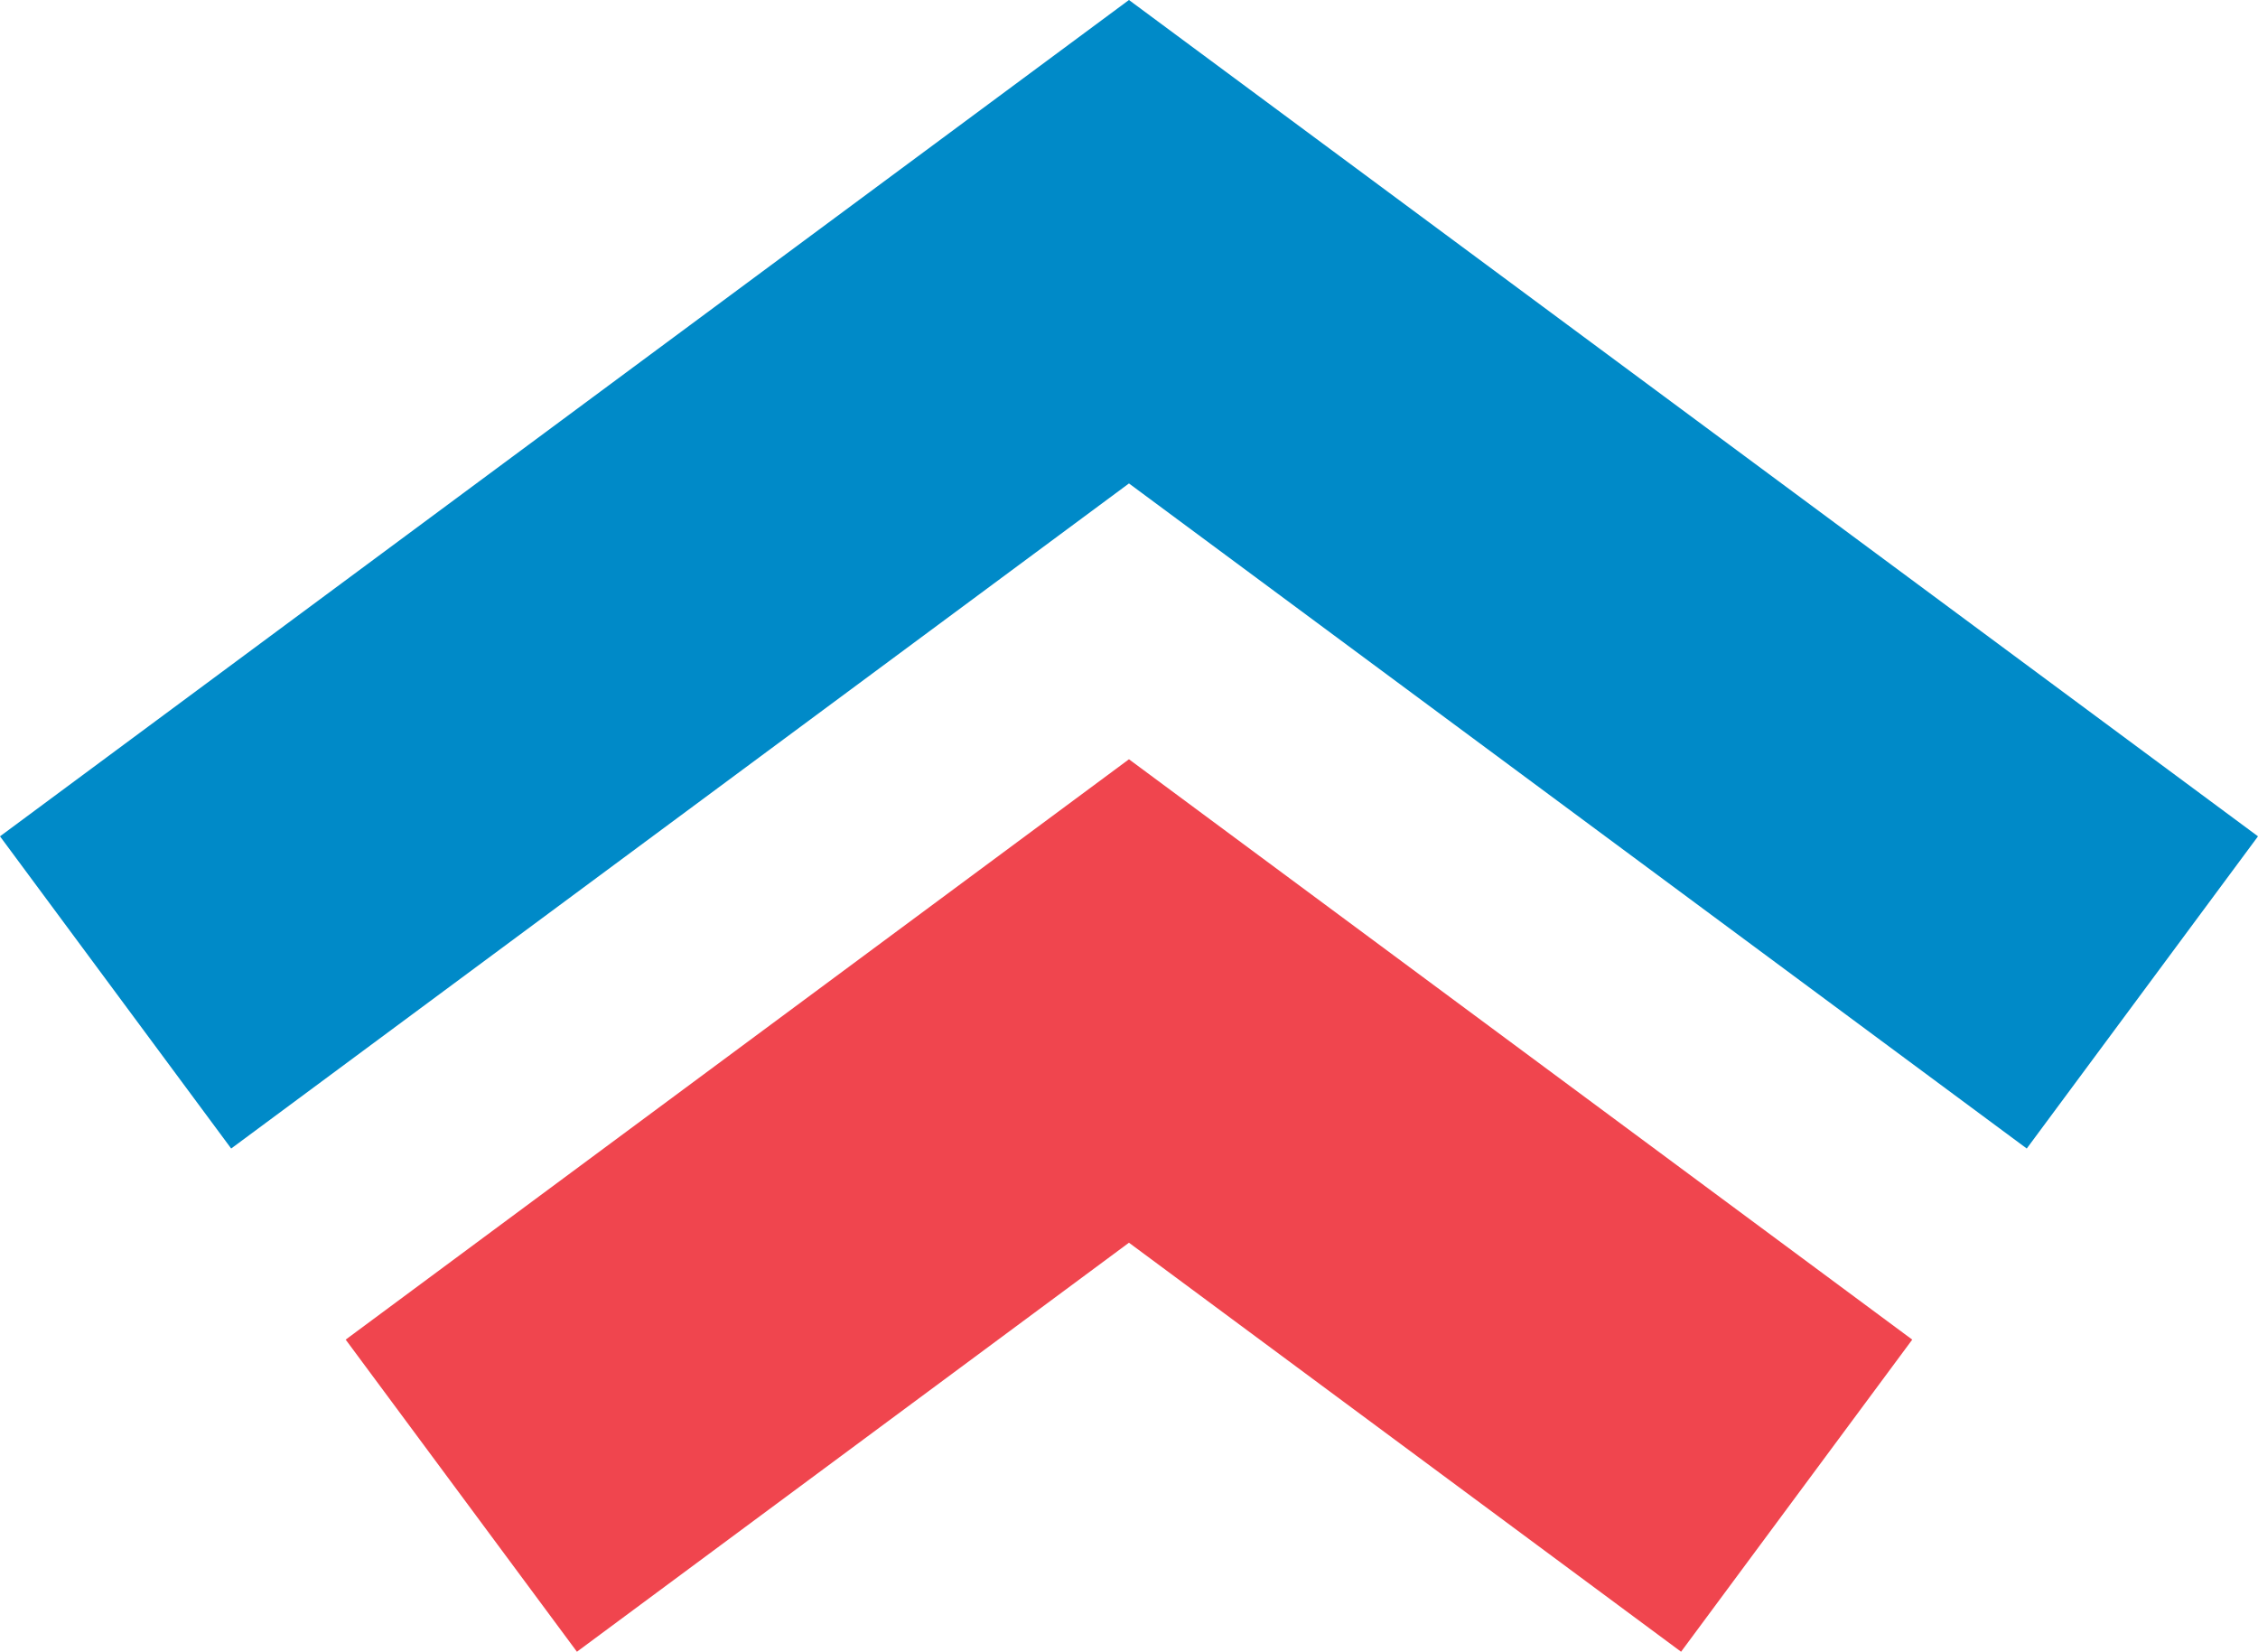 <svg xmlns="http://www.w3.org/2000/svg" width="10.275mm" height="7.516mm" viewBox="0 0 29.127 21.306"><defs><style>.cls-1{fill:#008ac8;}.cls-2{fill:#f0454e;}</style></defs><g id="レイヤー_2" data-name="レイヤー 2"><g id="レイヤー_3" data-name="レイヤー 3"><polygon class="cls-1" points="26.144 14.815 14.563 6.236 2.982 14.815 0 10.788 14.563 0 29.127 10.788 26.144 14.815"/><polygon class="cls-2" points="21.685 21.306 14.563 16.03 7.442 21.306 4.459 17.28 14.563 9.794 24.667 17.28 21.685 21.306"/></g></g></svg>